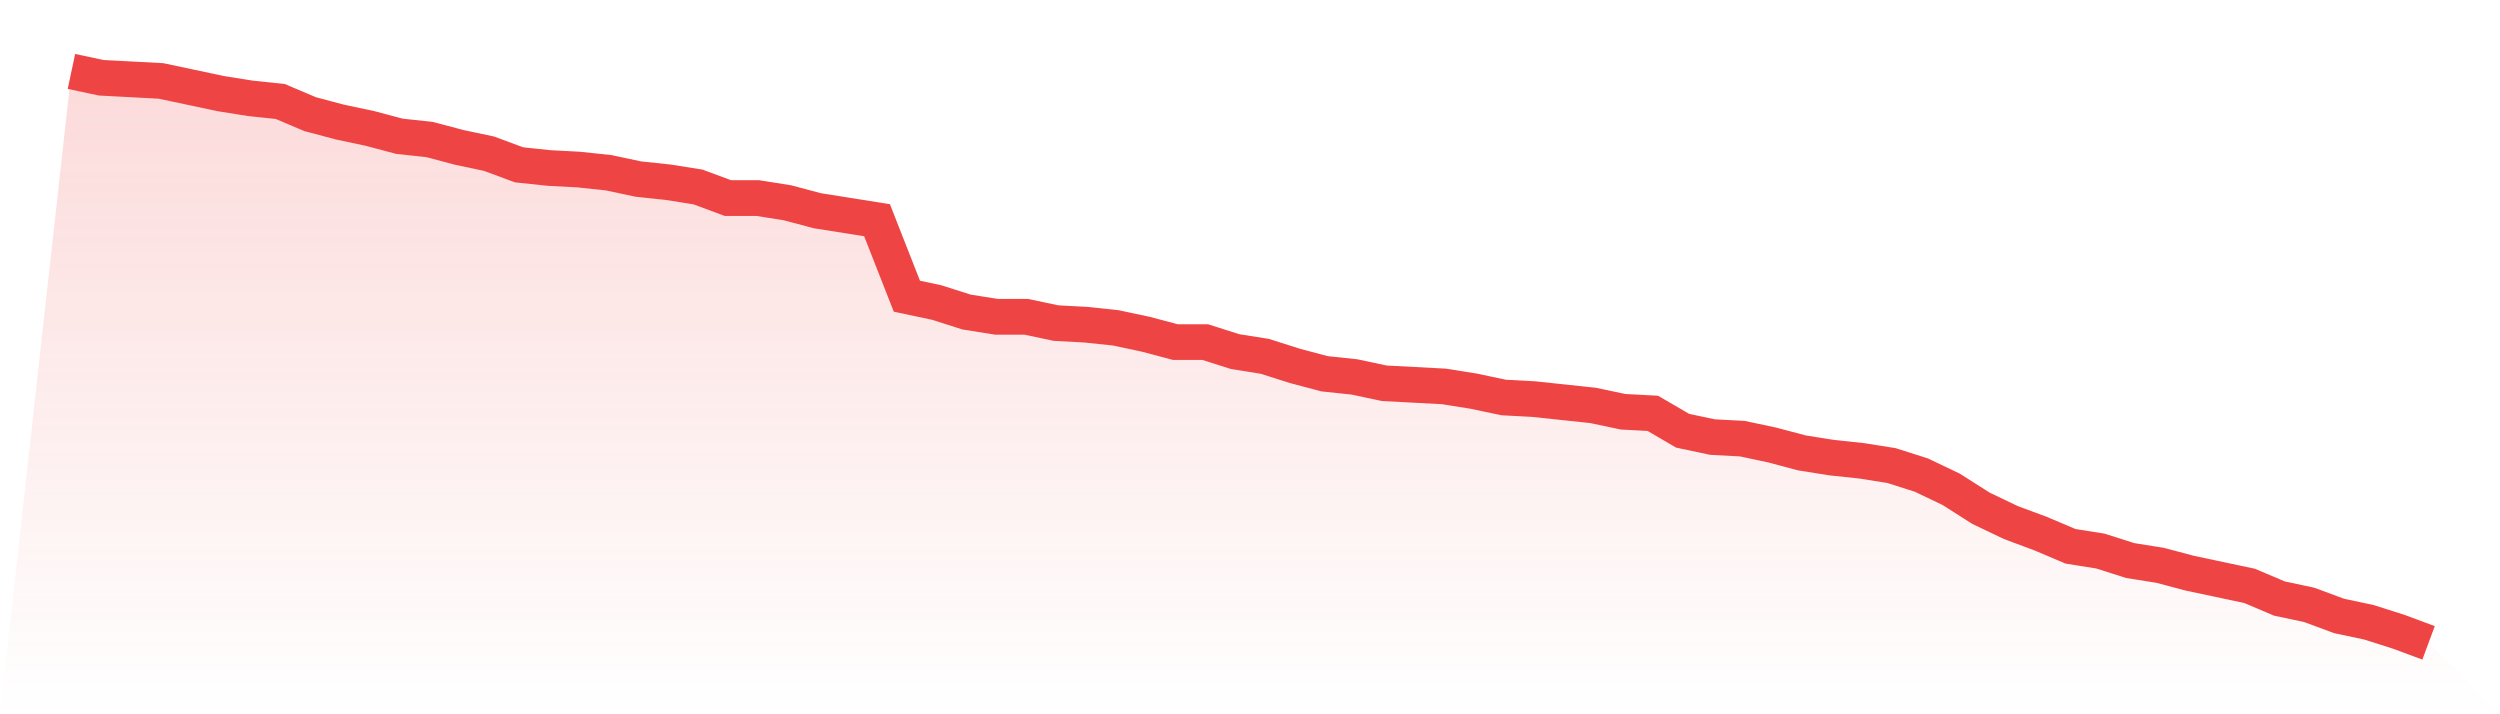 <svg viewBox="0 0 140 40" xmlns="http://www.w3.org/2000/svg">
<defs>
<linearGradient id="gradient" x1="0" x2="0" y1="0" y2="1">
<stop offset="0%" stop-color="#ef4444" stop-opacity="0.2"/>
<stop offset="100%" stop-color="#ef4444" stop-opacity="0"/>
</linearGradient>
</defs>
<path d="M4,4 L4,4 L5.671,4.355 L7.342,4.443 L9.013,4.532 L10.684,4.886 L12.354,5.241 L14.025,5.507 L15.696,5.684 L17.367,6.393 L19.038,6.837 L20.709,7.191 L22.38,7.634 L24.051,7.812 L25.722,8.255 L27.392,8.609 L29.063,9.23 L30.734,9.407 L32.405,9.496 L34.076,9.673 L35.747,10.028 L37.418,10.205 L39.089,10.471 L40.759,11.091 L42.43,11.091 L44.101,11.357 L45.772,11.801 L47.443,12.066 L49.114,12.332 L50.785,16.587 L52.456,16.942 L54.127,17.474 L55.797,17.74 L57.468,17.74 L59.139,18.094 L60.81,18.183 L62.481,18.36 L64.152,18.715 L65.823,19.158 L67.494,19.158 L69.165,19.69 L70.835,19.956 L72.506,20.488 L74.177,20.931 L75.848,21.108 L77.519,21.463 L79.19,21.551 L80.861,21.64 L82.532,21.906 L84.203,22.26 L85.873,22.349 L87.544,22.526 L89.215,22.704 L90.886,23.058 L92.557,23.147 L94.228,24.122 L95.899,24.476 L97.57,24.565 L99.24,24.92 L100.911,25.363 L102.582,25.629 L104.253,25.806 L105.924,26.072 L107.595,26.604 L109.266,27.402 L110.937,28.465 L112.608,29.263 L114.278,29.884 L115.949,30.593 L117.62,30.859 L119.291,31.391 L120.962,31.657 L122.633,32.1 L124.304,32.454 L125.975,32.809 L127.646,33.518 L129.316,33.873 L130.987,34.493 L132.658,34.848 L134.329,35.38 L136,36 L140,40 L0,40 z" fill="url(#gradient)"/>
<path d="M4,4 L4,4 L5.671,4.355 L7.342,4.443 L9.013,4.532 L10.684,4.886 L12.354,5.241 L14.025,5.507 L15.696,5.684 L17.367,6.393 L19.038,6.837 L20.709,7.191 L22.38,7.634 L24.051,7.812 L25.722,8.255 L27.392,8.609 L29.063,9.23 L30.734,9.407 L32.405,9.496 L34.076,9.673 L35.747,10.028 L37.418,10.205 L39.089,10.471 L40.759,11.091 L42.43,11.091 L44.101,11.357 L45.772,11.801 L47.443,12.066 L49.114,12.332 L50.785,16.587 L52.456,16.942 L54.127,17.474 L55.797,17.74 L57.468,17.74 L59.139,18.094 L60.81,18.183 L62.481,18.36 L64.152,18.715 L65.823,19.158 L67.494,19.158 L69.165,19.69 L70.835,19.956 L72.506,20.488 L74.177,20.931 L75.848,21.108 L77.519,21.463 L79.19,21.551 L80.861,21.64 L82.532,21.906 L84.203,22.26 L85.873,22.349 L87.544,22.526 L89.215,22.704 L90.886,23.058 L92.557,23.147 L94.228,24.122 L95.899,24.476 L97.57,24.565 L99.24,24.92 L100.911,25.363 L102.582,25.629 L104.253,25.806 L105.924,26.072 L107.595,26.604 L109.266,27.402 L110.937,28.465 L112.608,29.263 L114.278,29.884 L115.949,30.593 L117.62,30.859 L119.291,31.391 L120.962,31.657 L122.633,32.1 L124.304,32.454 L125.975,32.809 L127.646,33.518 L129.316,33.873 L130.987,34.493 L132.658,34.848 L134.329,35.38 L136,36" fill="none" stroke="#ef4444" stroke-width="2"/>
</svg>